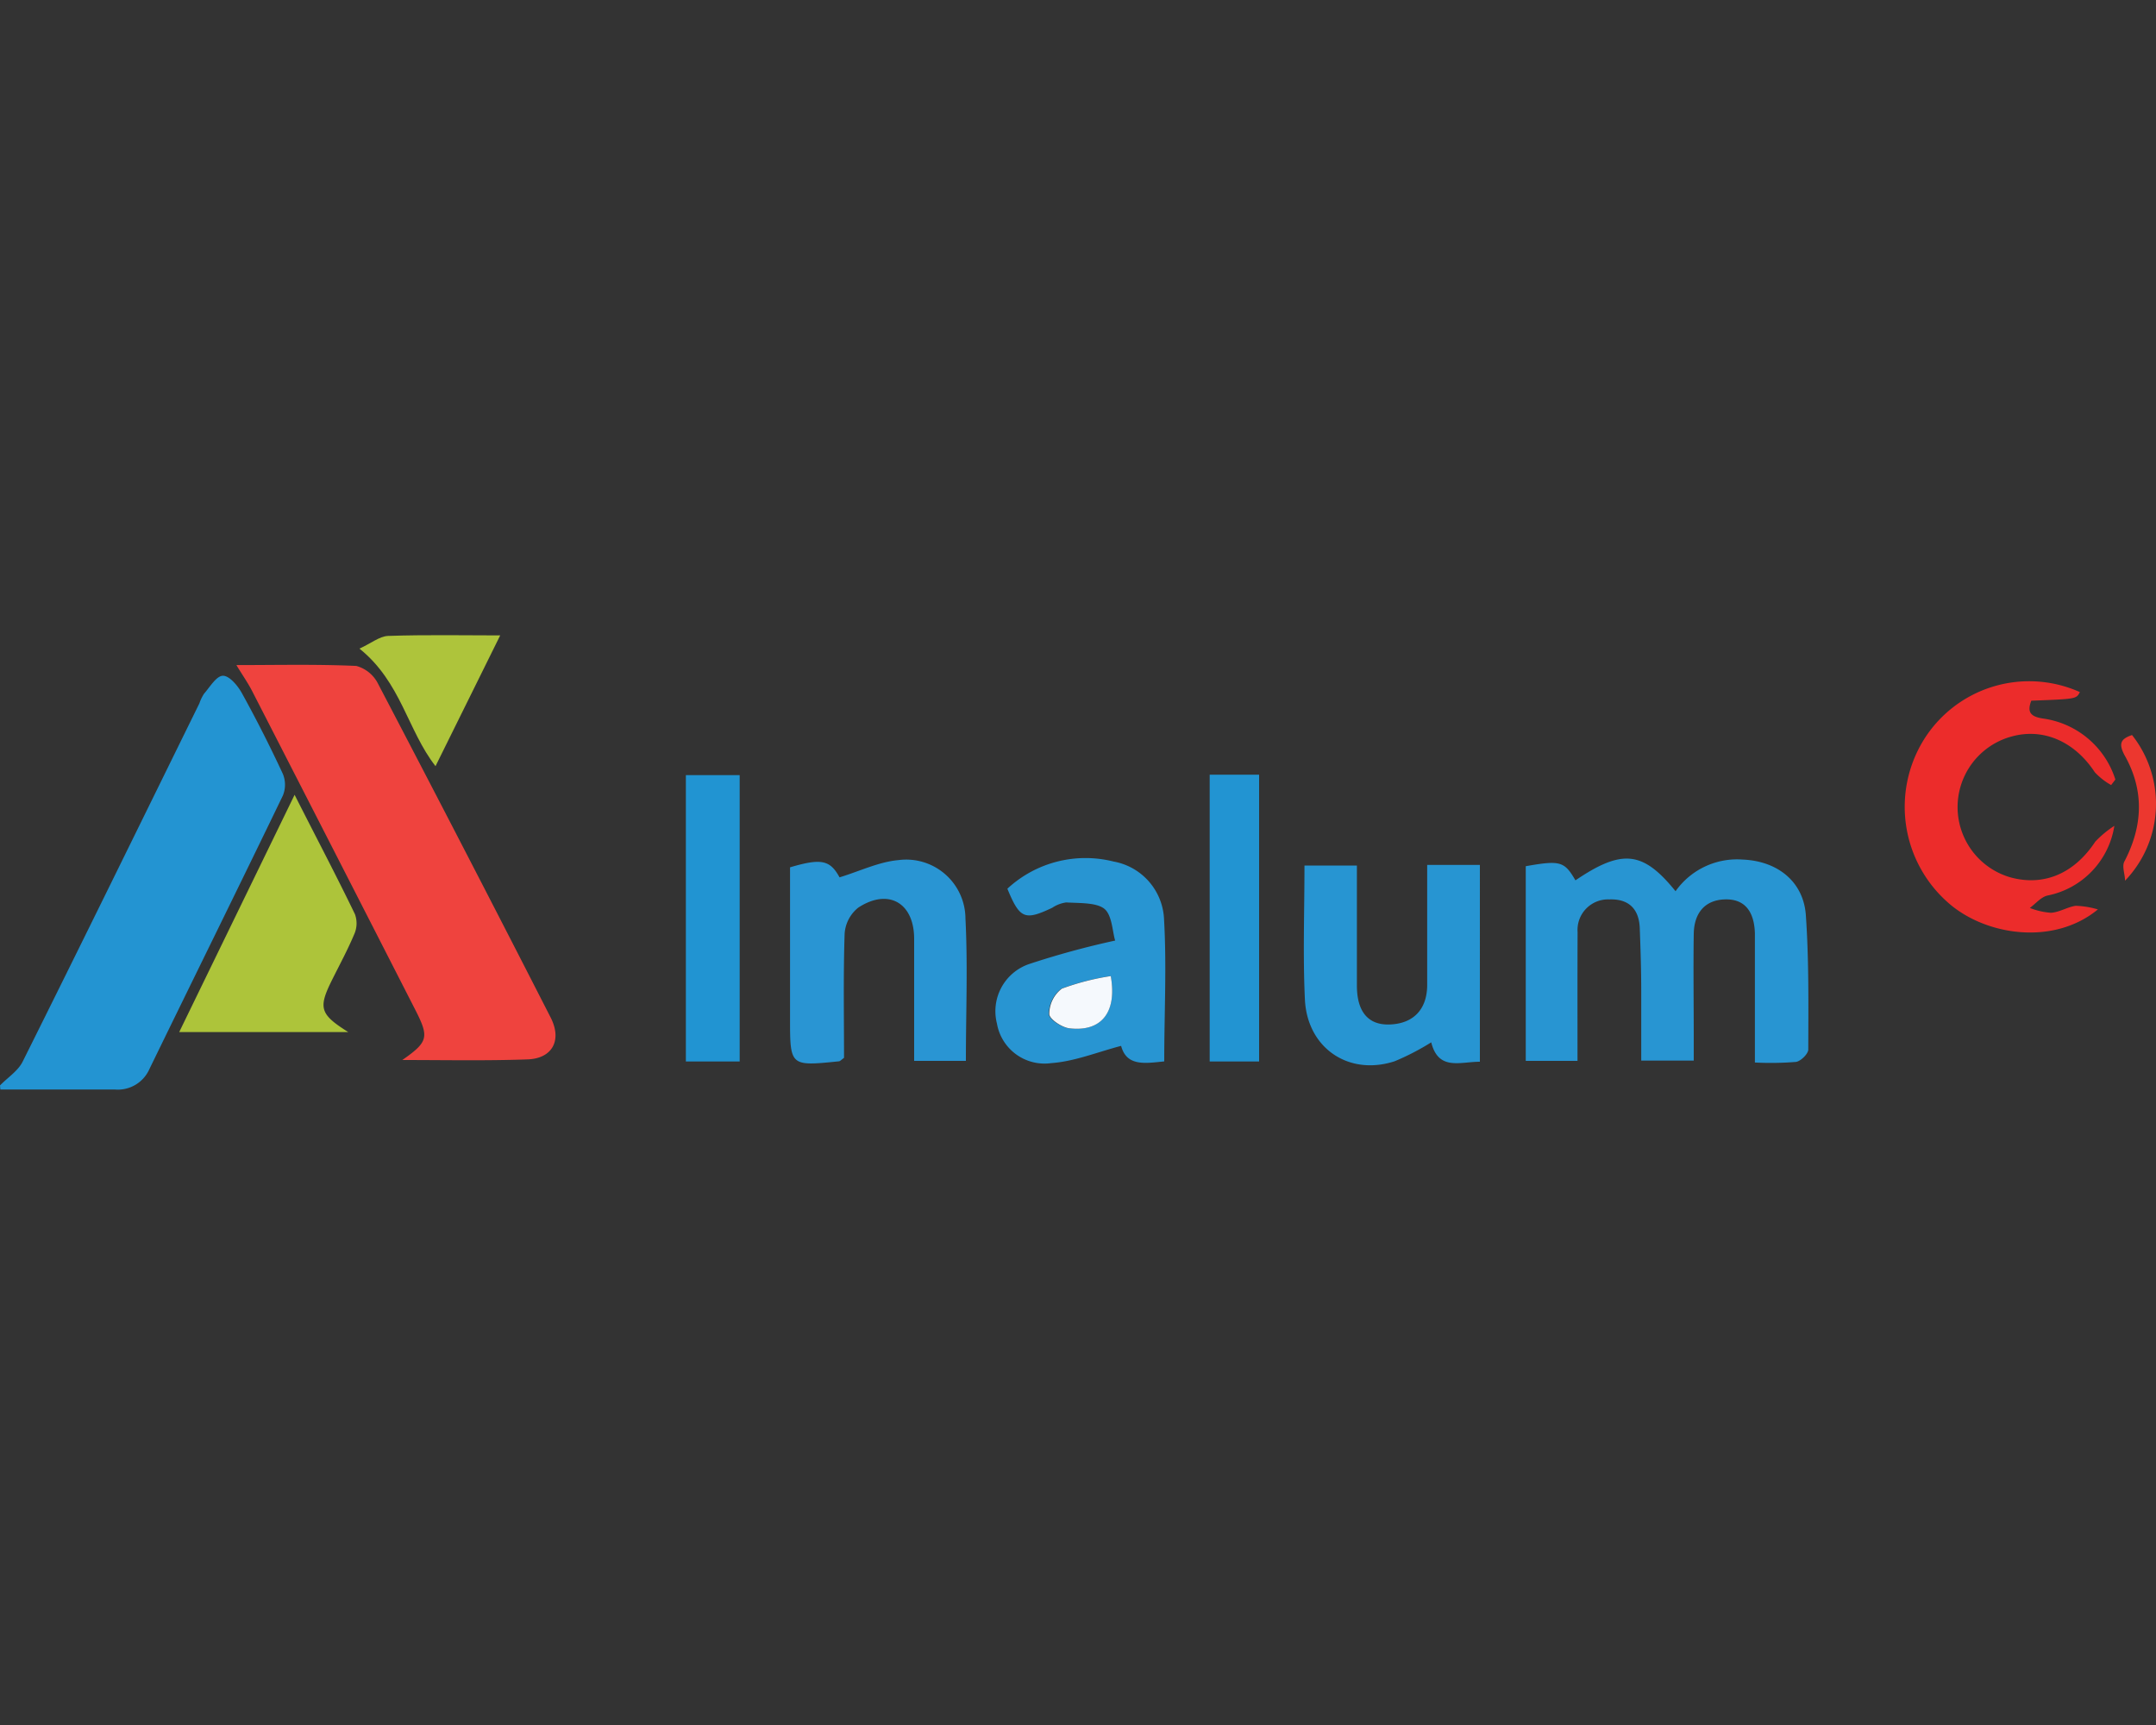 <svg id="Layer_1" data-name="Layer 1" xmlns="http://www.w3.org/2000/svg" viewBox="0 0 250 200"><rect x="0" y="0" width="250" height="200" fill="#333333" stroke="none"/><defs><style>.cls-1{fill:#2394d2;}.cls-2{fill:#ef433e;}.cls-3{fill:#2895d2;}.cls-4{fill:#2995d3;}.cls-5{fill:#2795d2;}.cls-6{fill:#adc43a;}.cls-7{fill:#ec2c2b;}.cls-8{fill:#2194d2;}.cls-9{fill:#2294d2;}.cls-10{fill:#aec43b;}.cls-11{fill:#ec372f;}.cls-12{fill:#f5f9fd;}</style></defs><title>18.inalum</title><path class="cls-1" d="M0,125.85c.89-.92,2.09-1.68,2.63-2.77C9.52,109.27,16.31,95.4,23.12,81.55a5,5,0,0,1,.54-1.12c.68-.78,1.42-2.05,2.17-2.08s1.73,1.13,2.21,2c1.7,3.07,3.28,6.2,4.76,9.38a3.31,3.31,0,0,1,0,2.51c-5.12,10.6-10.33,21.14-15.48,31.72a4,4,0,0,1-4,2.36c-4.43,0-8.86,0-13.28,0Z"/><path class="cls-2" d="M46.65,122.9c3-2.1,3.13-2.63,1.52-5.79q-9.45-18.5-18.94-37c-.49-.95-1.11-1.83-1.82-3,4.69,0,9.3-.11,13.91.1a4,4,0,0,1,2.53,2.09q10.1,19.29,20,38.67c1.37,2.68.16,4.8-2.76,4.86C56.34,123,51.59,122.9,46.65,122.9Z"/><path class="cls-3" d="M182.92,123h-6V100.43c4-.71,4.49-.56,5.76,1.64,5.41-3.66,7.82-3.42,11.61,1.26a8.73,8.73,0,0,1,7.78-3.67c4,.16,7.06,2.52,7.33,6.47.36,5.17.29,10.37.28,15.55,0,.5-.87,1.36-1.43,1.44a36.09,36.09,0,0,1-4.76.07c0-4.16,0-8.06,0-12,0-1,0-2,0-3-.09-2.65-1.28-4-3.53-3.91s-3.52,1.55-3.56,4c-.06,4,0,8,0,12.05,0,.82,0,1.64,0,2.64h-6.09c0-2.79,0-5.44,0-8.1,0-2.42-.08-4.85-.17-7.27-.09-2.23-1.29-3.4-3.53-3.32a3.54,3.54,0,0,0-3.68,3.79C182.91,113,182.92,118,182.92,123Z"/><path class="cls-4" d="M112,123h-6c0-4.82,0-9.48,0-14.15,0-4.19-3-5.9-6.49-3.61a4.23,4.23,0,0,0-1.57,3c-.16,4.84-.07,9.69-.07,14.41-.31.22-.44.38-.58.4-5.68.58-5.68.58-5.68-5,0-5.85,0-11.7,0-17.49,3.67-1.09,4.65-.82,5.74,1.16,2.34-.71,4.56-1.8,6.85-2a6.87,6.87,0,0,1,7.75,6.78C112.23,112,112,117.41,112,123Z"/><path class="cls-5" d="M171.6,123.1c-2.3,0-4.81,1.08-5.64-2.25a29,29,0,0,1-4.23,2.19c-5.32,1.74-10.15-1.5-10.42-7.17-.24-5.09-.05-10.2-.05-15.52h6.08c0,2.69,0,5.41,0,8.14,0,1.93,0,3.85,0,5.78,0,3.08,1.35,4.6,3.81,4.51,2.76-.1,4.34-1.77,4.34-4.6,0-4.59,0-9.17,0-13.9h6.11Z"/><path class="cls-6" d="M34.16,92.15c2.53,5,4.84,9.37,7,13.85a3.09,3.09,0,0,1-.06,2.26c-.77,1.84-1.73,3.61-2.62,5.4-1.59,3.21-1.39,3.93,1.9,6H20.78Z"/><path class="cls-7" d="M241.17,80.24c-.4.8-.4.8-5.63,1-.49,1.27-.15,1.83,1.31,2.06a10.28,10.28,0,0,1,8.44,7.08l-.49.64a7.64,7.64,0,0,1-1.9-1.49c-2.33-3.55-5.95-5.16-9.64-4.14a8.48,8.48,0,0,0-.15,16.33c3.89,1.07,7.41-.44,9.85-4.14a12,12,0,0,1,2.21-1.83,9.77,9.77,0,0,1-7.75,8.08c-.75.17-1.37.94-2.05,1.44a8.38,8.38,0,0,0,2.46.56c1-.07,1.89-.67,2.86-.81a10.15,10.15,0,0,1,2.57.42c-5.2,4.28-13.17,3-17.43-.84A14.78,14.78,0,0,1,223,85.89,14.39,14.39,0,0,1,241.17,80.24Z"/><path class="cls-3" d="M135,123.06c-2.27.24-4.37.58-5-1.8-2.78.73-5.41,1.81-8.11,2a5.6,5.6,0,0,1-6.29-4.59,5.78,5.78,0,0,1,3.71-6.89,98.51,98.51,0,0,1,10-2.73c-.32-1-.35-3-1.29-3.71s-2.89-.62-4.39-.71a3.86,3.86,0,0,0-1.62.62c-3.19,1.51-3.76,1.28-5.2-2.21a13.32,13.32,0,0,1,12.32-3.15,7.11,7.11,0,0,1,5.85,6.75C135.29,112.07,135,117.5,135,123.06Zm-6.25-9.89a28.91,28.91,0,0,0-5.68,1.46,3.71,3.71,0,0,0-1.45,2.94c0,.58,1.43,1.54,2.31,1.65C127.66,119.68,129.54,117.43,128.8,113.17Z"/><path class="cls-8" d="M85.77,123.07H79.53V89.87h6.24Z"/><path class="cls-9" d="M146,123.07h-5.73V89.82H146Z"/><path class="cls-10" d="M41.68,75.2C43,74.61,44,73.77,45,73.73c4.41-.15,8.82-.06,13-.06L50.5,88.83C47.25,84.67,46.52,79.09,41.68,75.2Z"/><path class="cls-11" d="M247.22,85.22a12.85,12.85,0,0,1-.81,16.89c0-.75-.38-1.65-.08-2.22,2.17-4.15,2.33-8.29,0-12.37C245.6,86.12,246,85.65,247.22,85.22Z"/><path class="cls-12" d="M128.8,113.17c.75,4.25-1.13,6.5-4.82,6.05-.87-.11-2.3-1.07-2.31-1.65a3.71,3.71,0,0,1,1.45-2.94A28.91,28.91,0,0,1,128.8,113.17Z"/></svg>